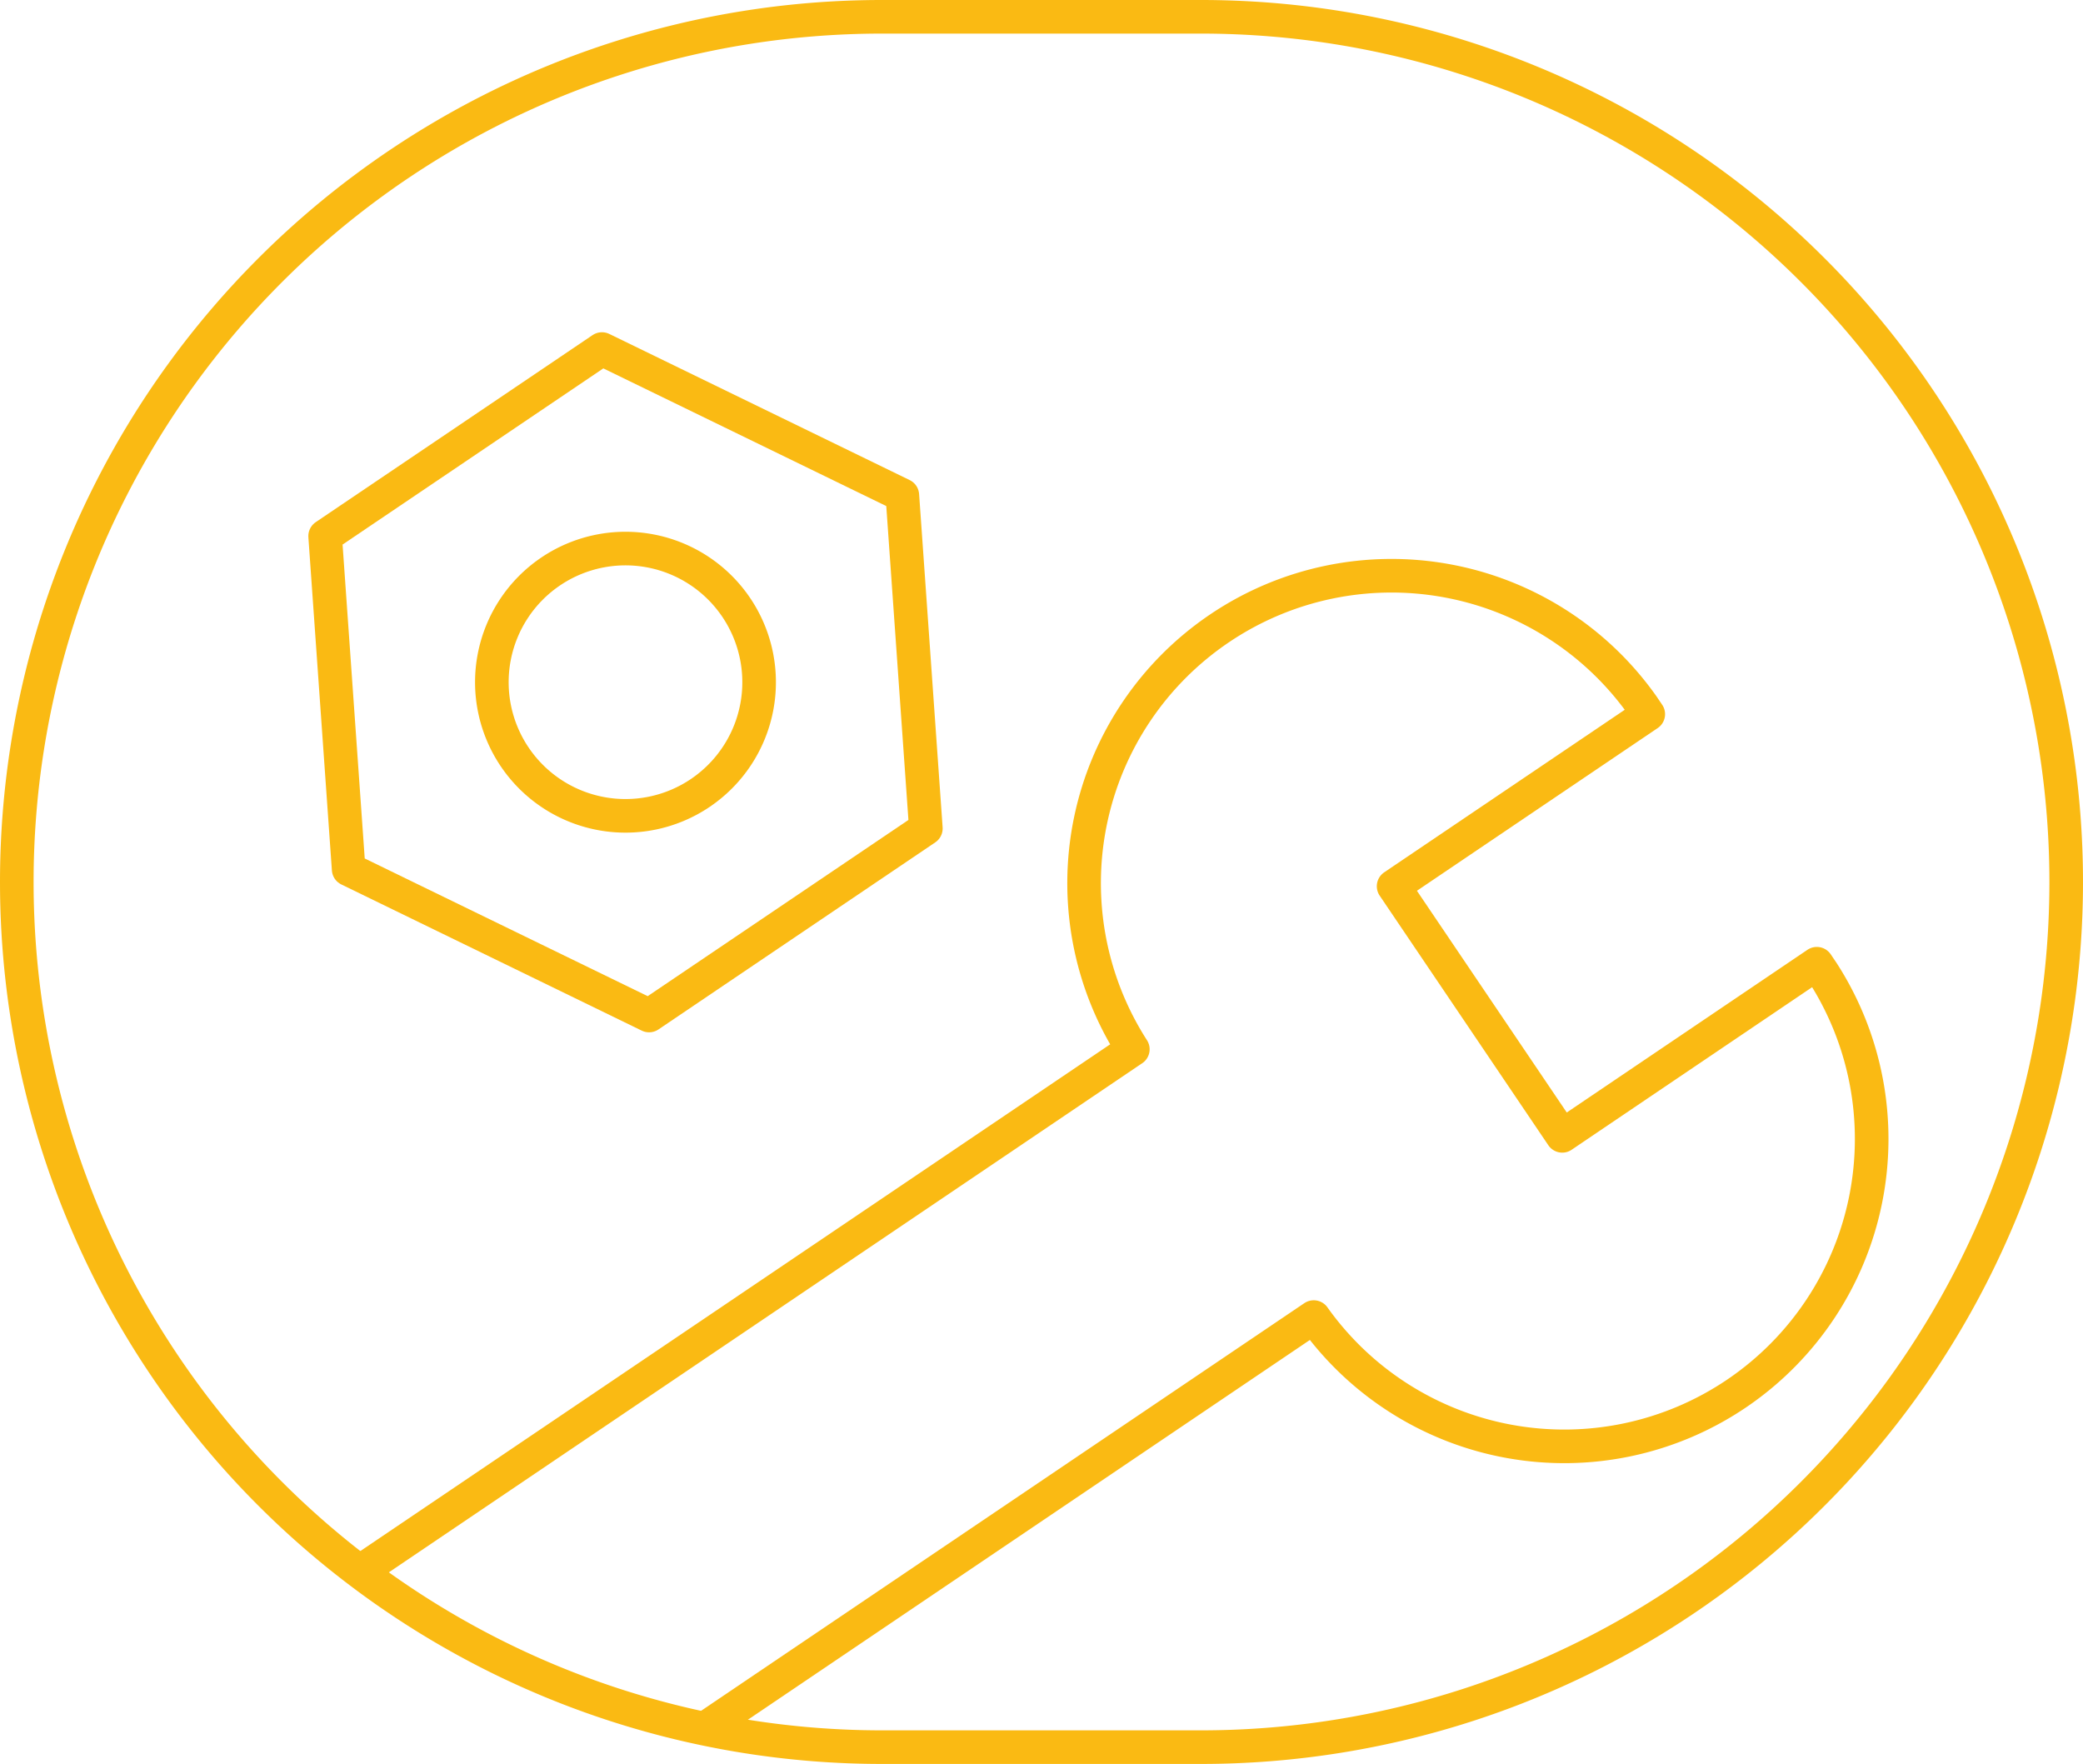 <?xml version="1.0" encoding="UTF-8"?>
<svg xmlns="http://www.w3.org/2000/svg" xmlns:xlink="http://www.w3.org/1999/xlink" width="124" height="105" viewBox="0 0 124 105">
  <defs>
    <clipPath id="clip-path">
      <path id="Tracciato_992" data-name="Tracciato 992" d="M68.245,1a51.5,51.5,0,1,0,0,103h19a51.5,51.5,0,0,0,0-103Z" transform="translate(-16.745 -1)" fill="none"></path>
    </clipPath>
  </defs>
  <g id="Raggruppa_637" data-name="Raggruppa 637" transform="translate(-15.745)">
    <g id="Raggruppa_580" data-name="Raggruppa 580" transform="translate(16.745 1)">
      <g id="Raggruppa_600" data-name="Raggruppa 600">
        <path id="Tracciato_993" data-name="Tracciato 993" d="M68.245,1h19a51.5,51.5,0,0,1,0,103h-19a51.5,51.5,0,1,1,0-103Z" transform="translate(-16.745 -1)" fill="none" stroke="#faba13" stroke-width="2"></path>
      </g>
    </g>
    <g id="Raggruppa_578" data-name="Raggruppa 578" transform="translate(16.745 1)">
      <g id="Raggruppa_577" data-name="Raggruppa 577" clip-path="url(#clip-path)">
        <path id="Tracciato_989" data-name="Tracciato 989" d="M47.943,125.021a18.292,18.292,0,0,1-33.118,6.769l-.33-.487,15.159-10.244L19.615,106.2,4.456,116.447l-.321-.475A18.3,18.3,0,0,1,34.409,95.418L83.182,62.459a18.3,18.3,0,0,1,30.362-20.423l.321.475L98.706,52.755l10.039,14.856L123.9,57.367l.33.488A18.3,18.3,0,0,1,93.951,78.4L45.179,111.355A18.239,18.239,0,0,1,47.943,125.021Z" transform="translate(-16.745 -1)" fill="none" stroke="#faba13" stroke-linejoin="round" stroke-width="2"></path>
        <path id="Tracciato_990" data-name="Tracciato 990" d="M54.384,60.449,70.861,49.314l-1.4-19.837-17.882-8.7L35.1,31.91l1.4,19.837Z" transform="translate(-16.745 -1)" fill="none" stroke="#faba13" stroke-linejoin="round" stroke-width="2"></path>
        <path id="Tracciato_991" data-name="Tracciato 991" d="M57.434,47.2a7.955,7.955,0,1,0-11.045-2.137A7.955,7.955,0,0,0,57.434,47.2Z" transform="translate(-16.745 -1)" fill="none" stroke="#faba13" stroke-linejoin="round" stroke-width="2"></path>
      </g>
    </g>
  </g>
</svg>
